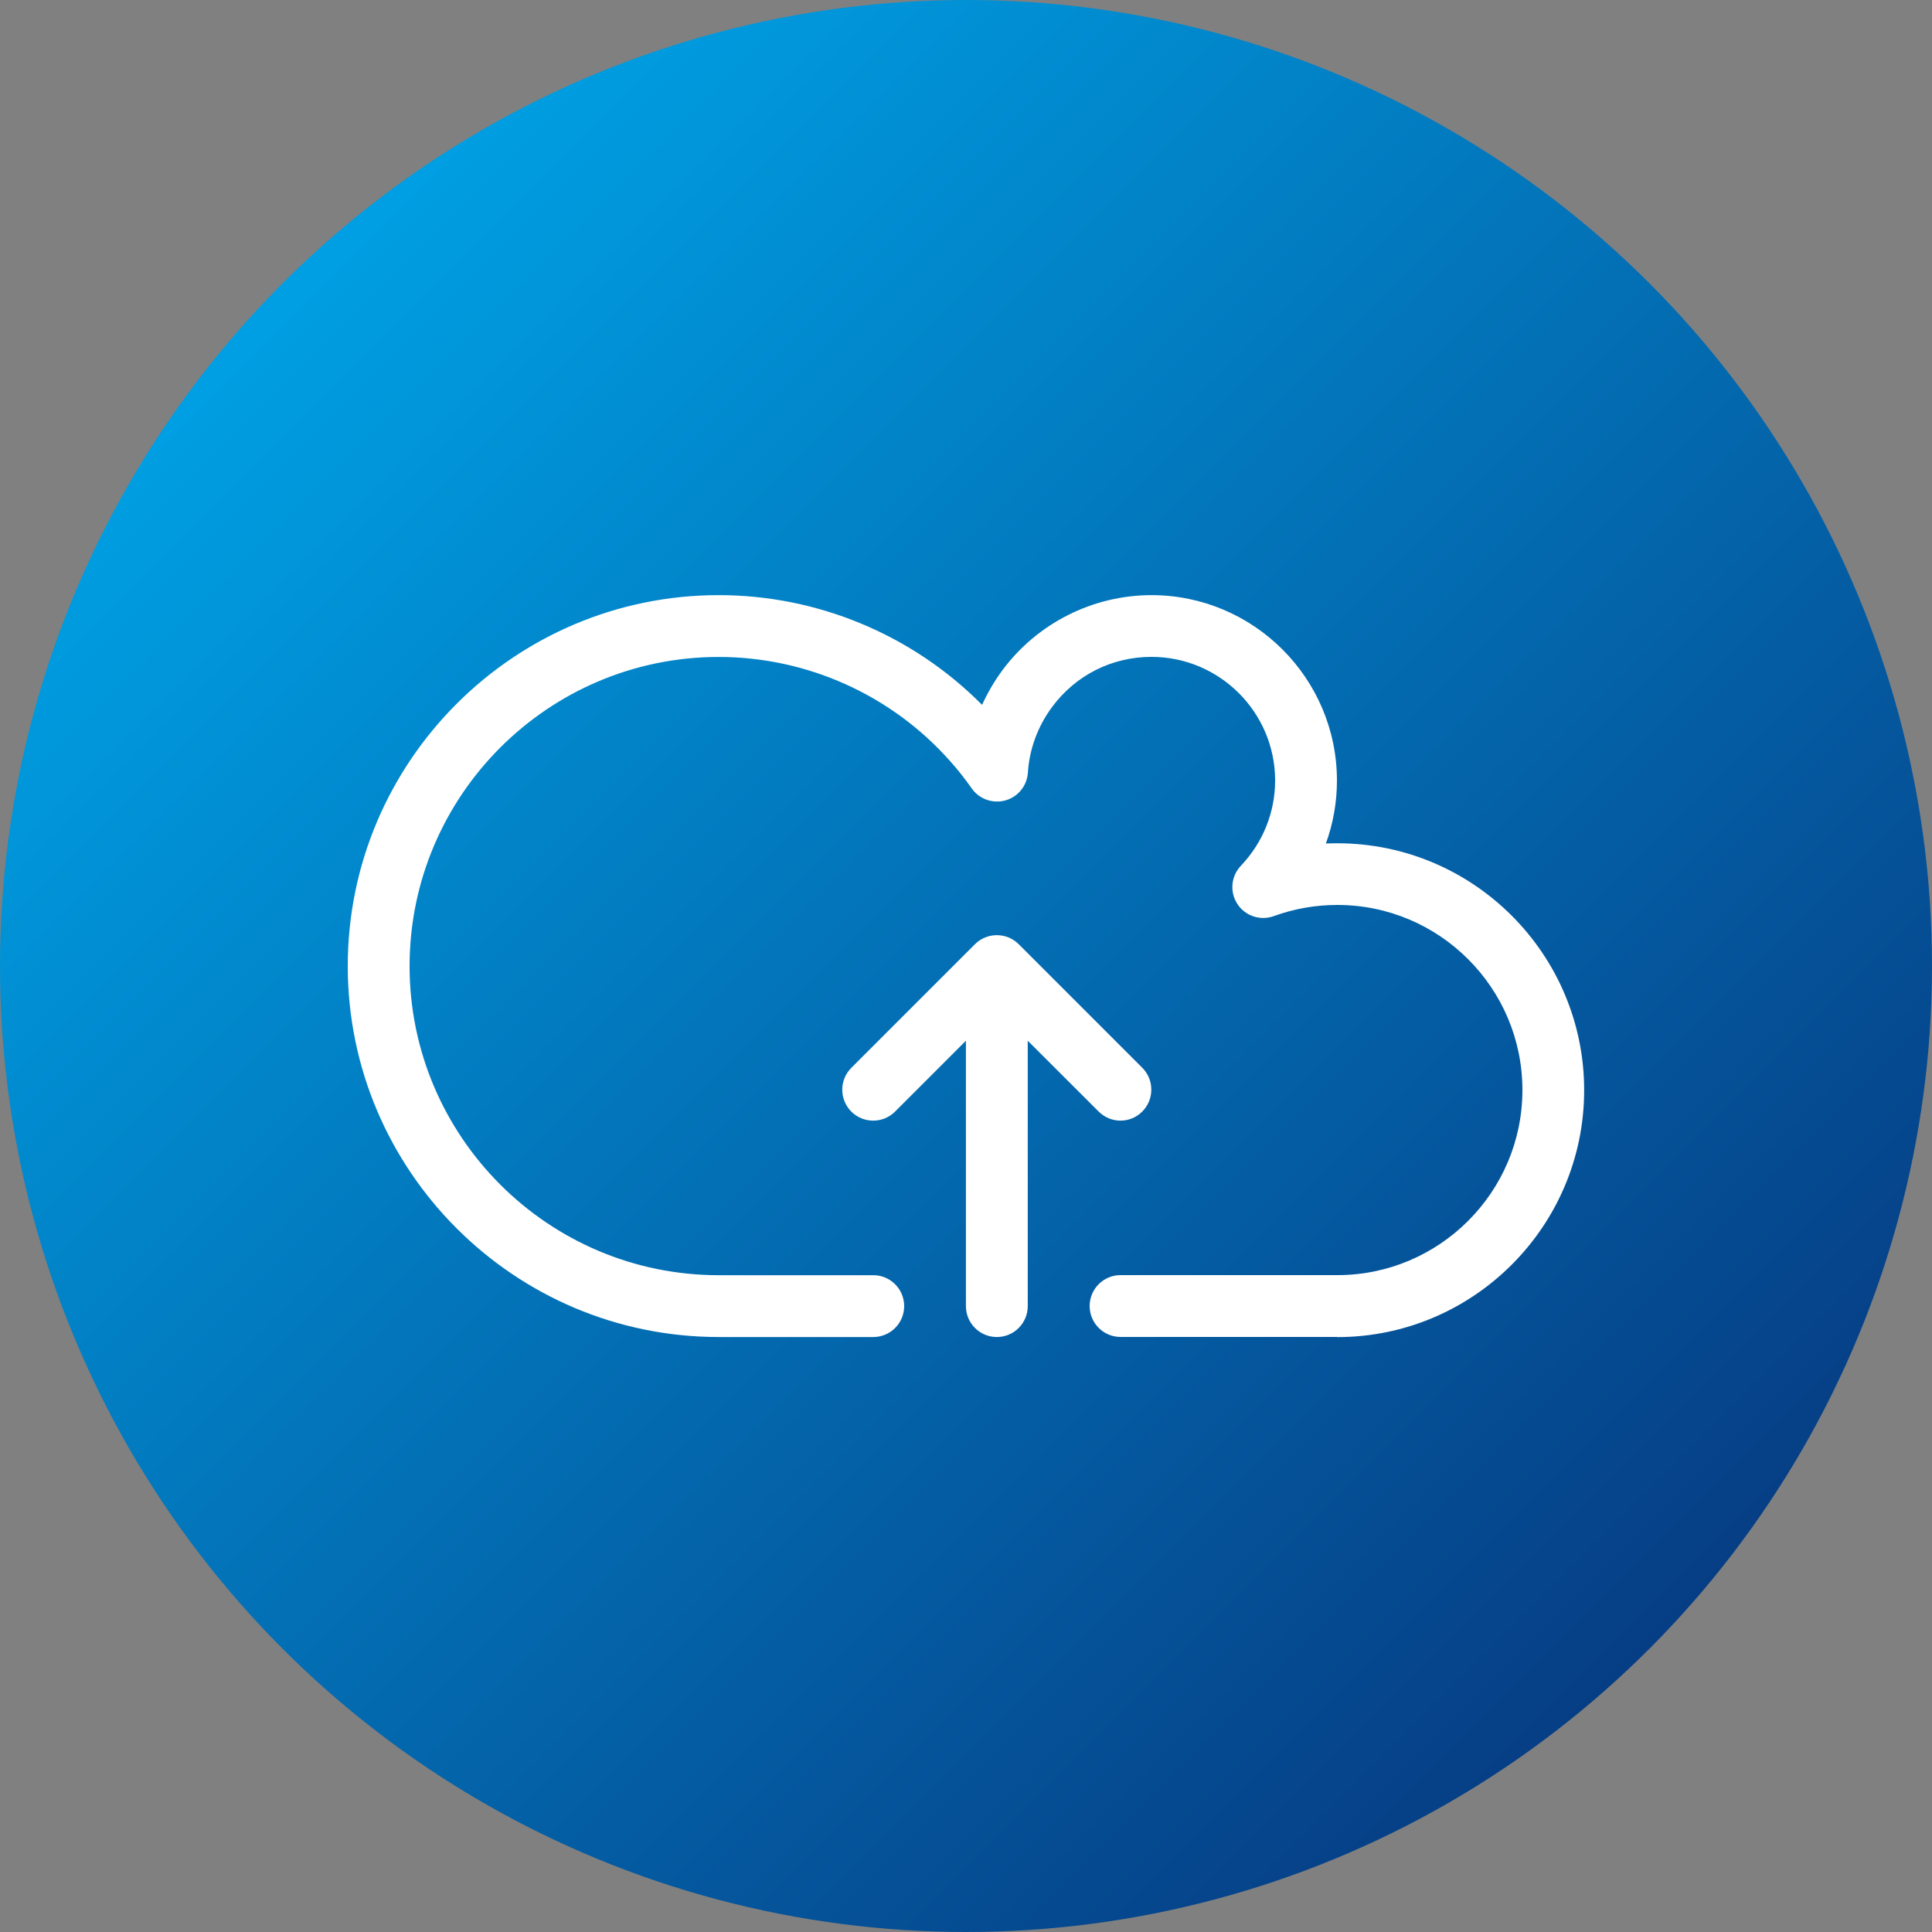 <?xml version="1.0" encoding="UTF-8"?>
<svg id="Ebene_1" data-name="Ebene 1" xmlns="http://www.w3.org/2000/svg" xmlns:xlink="http://www.w3.org/1999/xlink" viewBox="0 0 250 250">
  <rect x="0" y="0" width="250" height="250" fill="#808080" stroke="none"/>
  <defs>
    <style>
      .cls-1 {
        fill: #fff;
      }

      .cls-2 {
        fill: url(#Unbenannter_Verlauf_4);
      }
    </style>
    <linearGradient id="Unbenannter_Verlauf_4" data-name="Unbenannter Verlauf 4" x1="36.61" y1="36.61" x2="213.39" y2="213.39" gradientUnits="userSpaceOnUse">
      <stop offset="0" stop-color="#009fe3"/>
      <stop offset="1" stop-color="#063e85"/>
    </linearGradient>
  </defs>
  <circle class="cls-2" cx="125" cy="125" r="125"/>
  <g>
    <path class="cls-1" d="M147.82,138.18l-16-16c-1.56-1.56-4.1-1.56-5.66,0l-16,16c-1.56,1.56-1.56,4.1,0,5.66,1.56,1.56,4.1,1.56,5.66,0l9.17-9.17v34.34c0,2.21,1.79,4,4,4s4-1.79,4-4v-34.34l9.18,9.17c.79,.78,1.81,1.17,2.82,1.17s2.05-.39,2.82-1.18c1.56-1.56,1.56-4.1,0-5.66h0Z"/>
    <path class="cls-1" d="M173.05,173h-28.05c-2.21,0-4-1.79-4-4s1.79-4,4-4h28.05c13.21,0,23.95-10.74,23.95-23.95s-10.74-23.95-23.95-23.95c-2.83,0-5.59,.49-8.21,1.44-1.74,.64-3.7,0-4.72-1.56-1.02-1.55-.83-3.6,.45-4.95,2.86-3.01,4.43-6.92,4.43-11.03,0-8.82-7.18-16-16-16-5.14,0-9.83,2.38-12.88,6.51-1.84,2.5-2.92,5.43-3.11,8.46-.11,1.7-1.27,3.14-2.9,3.6-1.63,.46-3.39-.16-4.36-1.54-.88-1.25-1.83-2.46-2.83-3.57-7.59-8.55-18.5-13.45-29.92-13.45-22.06,0-40,17.95-40,40s17.94,40,40,40h20c2.21,0,4,1.79,4,4s-1.79,4-4,4h-20c-26.47,0-48-21.54-48-48s21.53-48,48-48c12.82,0,25.1,5.14,34.08,14.2,.71-1.55,1.57-3.04,2.6-4.44,4.51-6.11,11.73-9.76,19.32-9.76,13.23,0,24,10.77,24,24,0,2.81-.49,5.55-1.43,8.14,.49-.02,.98-.03,1.47-.03,17.62,0,31.95,14.34,31.95,31.95s-14.34,31.95-31.95,31.95Z"/>
  </g>
</svg>